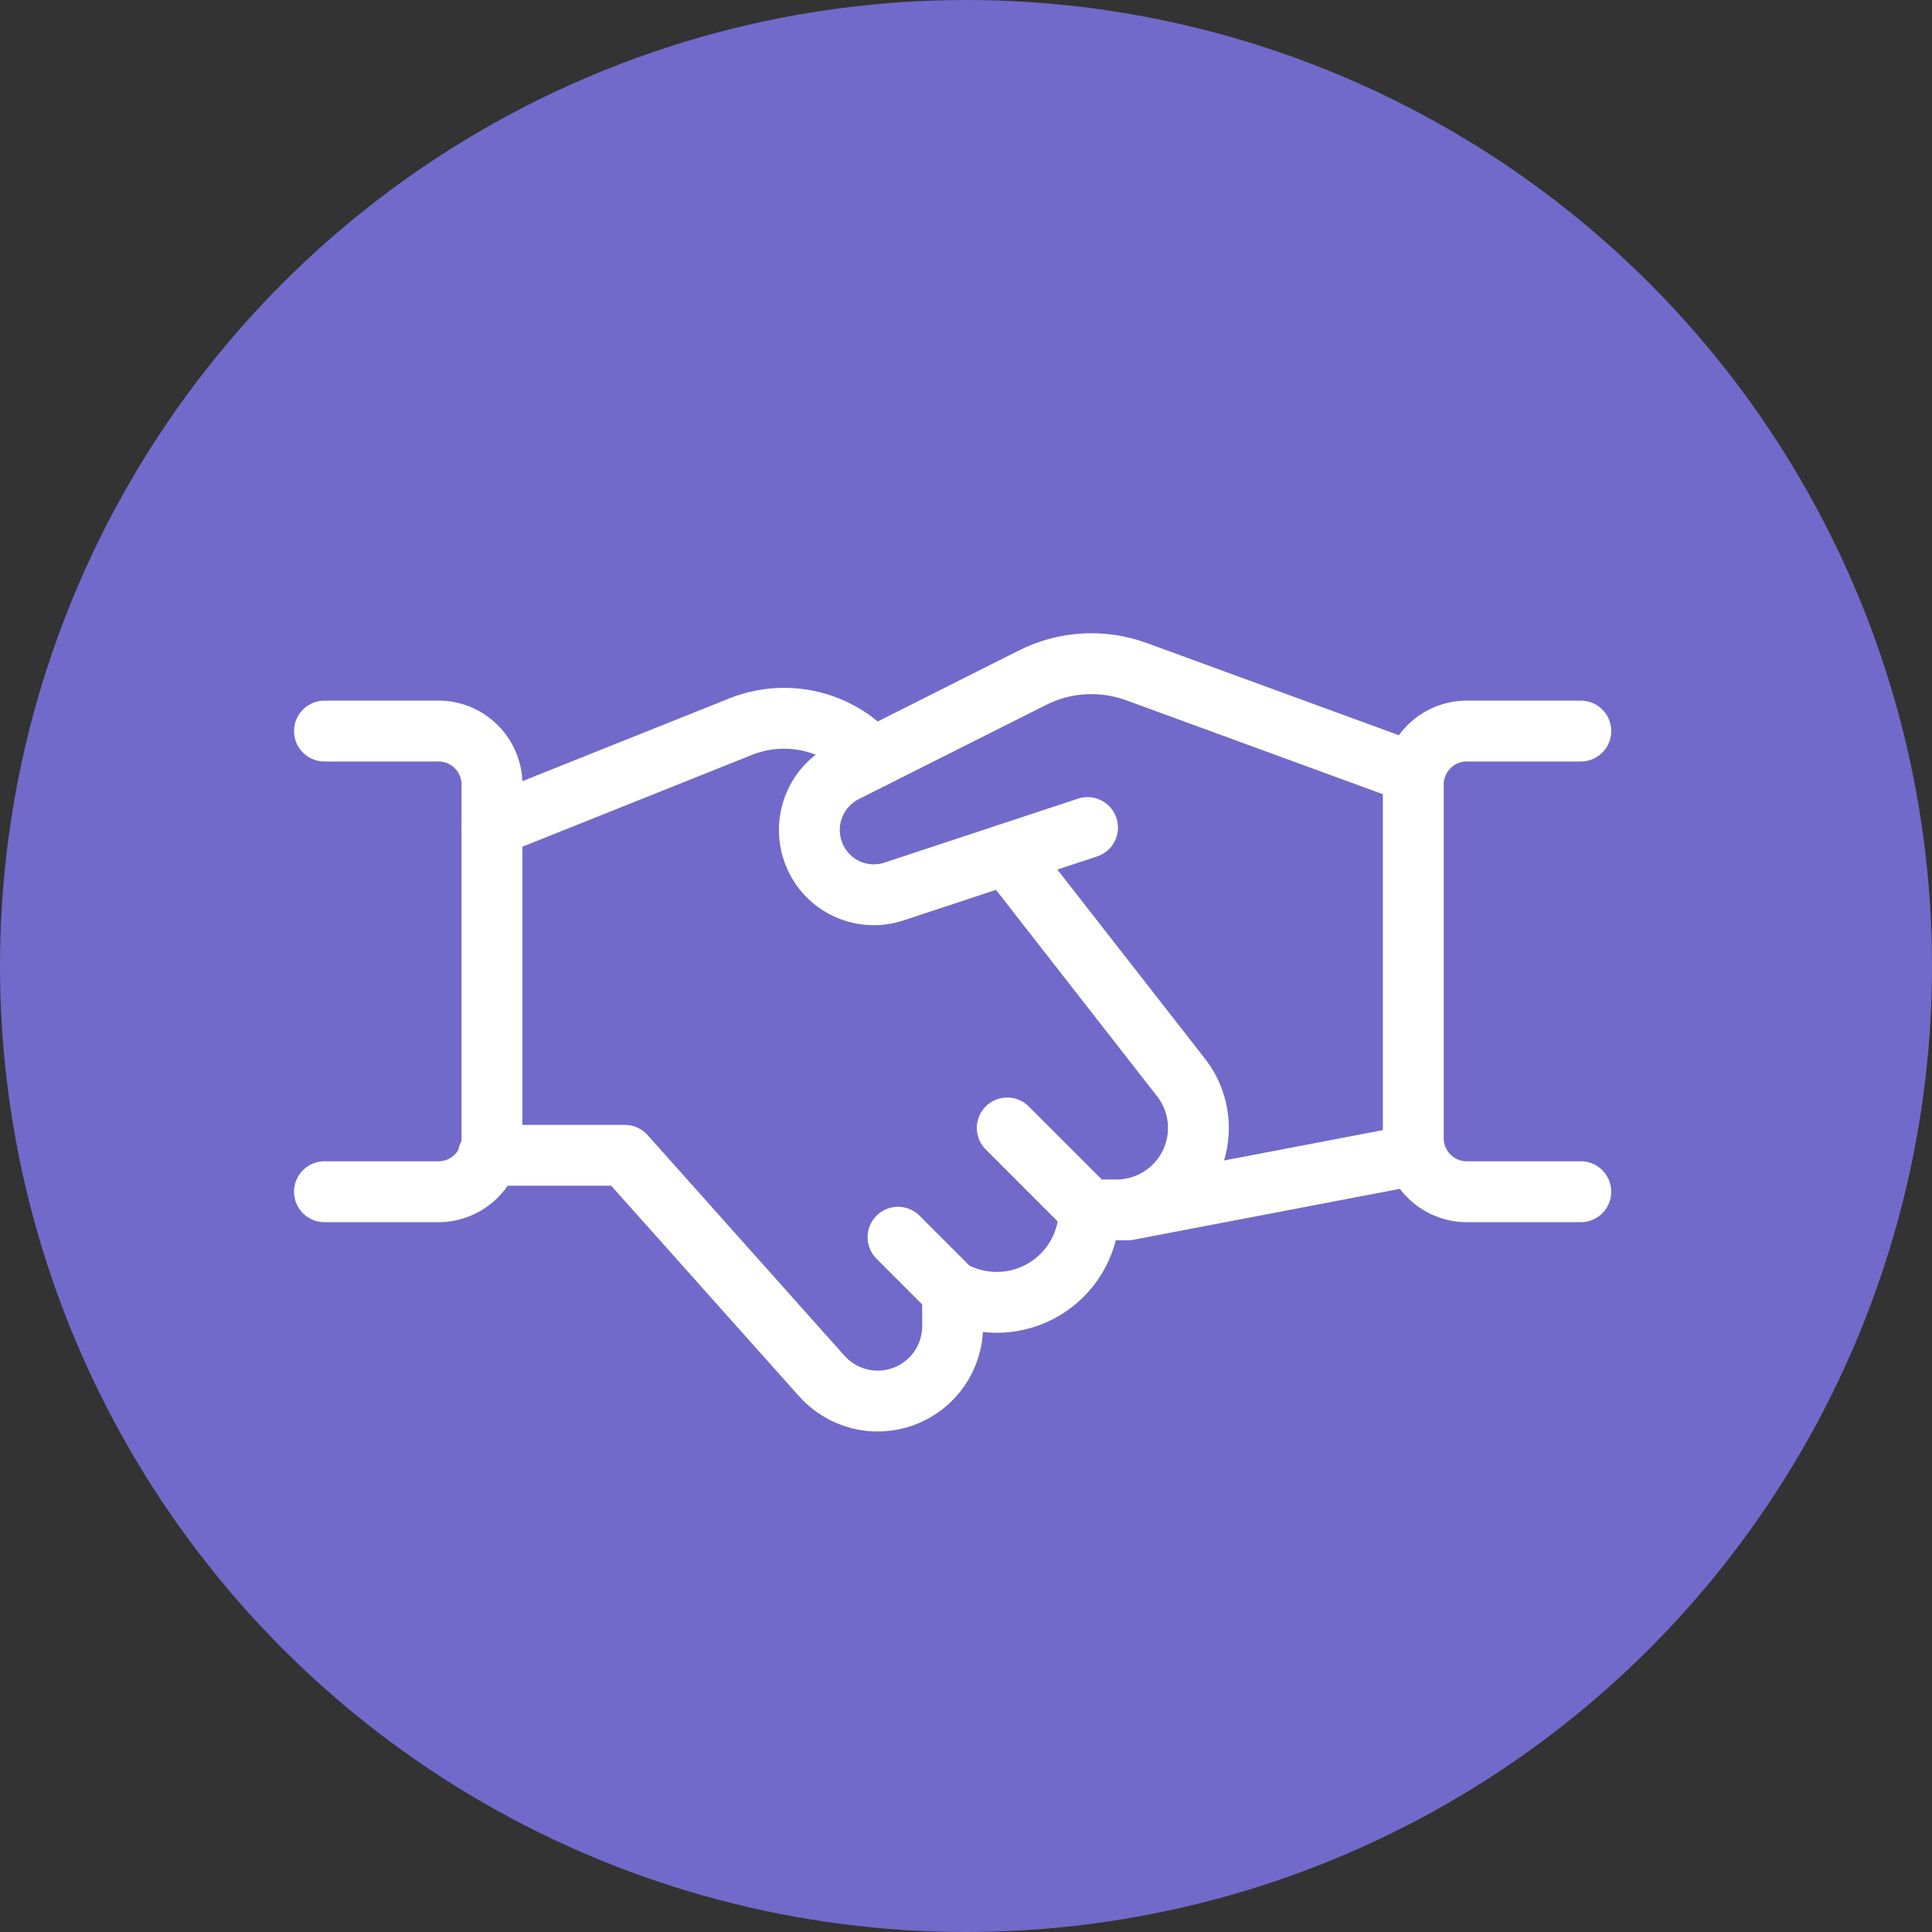 <svg xmlns="http://www.w3.org/2000/svg" width="131" height="131" viewBox="0 0 131 131" fill="none"><rect x="0" y="0" width="131" height="131" fill="#333333" stroke="none"/><circle cx="65.5" cy="65.5" r="65.5" fill="#716ACA"></circle><path d="M95.98 78.306L76.444 82.039" stroke="white" stroke-width="4.127" stroke-linecap="round" stroke-linejoin="round"></path><path d="M73.741 56.112L60.611 60.451C59.595 60.785 58.491 60.735 57.51 60.308C56.529 59.881 55.739 59.109 55.291 58.138C54.808 57.101 54.747 55.917 55.121 54.836C55.494 53.755 56.274 52.862 57.294 52.345L70.011 45.95C71.095 45.404 72.28 45.085 73.492 45.015C74.704 44.945 75.918 45.124 77.057 45.541L95.886 52.428" stroke="white" stroke-width="4.127" stroke-linecap="round" stroke-linejoin="round"></path><path d="M33.112 78.337H42.369L55.666 93.239C56.343 94.023 57.244 94.582 58.248 94.84C59.252 95.098 60.31 95.043 61.282 94.682C62.254 94.321 63.092 93.671 63.684 92.821C64.275 91.97 64.593 90.958 64.594 89.922V87.594L65.256 87.859C66.207 88.239 67.237 88.38 68.256 88.271C69.274 88.161 70.25 87.804 71.099 87.23C71.947 86.655 72.642 85.882 73.122 84.977C73.603 84.072 73.854 83.064 73.854 82.039H75.706C76.737 82.039 77.748 81.751 78.626 81.208C79.503 80.666 80.212 79.889 80.673 78.967C81.135 78.044 81.33 77.011 81.238 75.984C81.145 74.957 80.769 73.975 80.151 73.15L68.266 57.922" stroke="white" stroke-width="4.127" stroke-linecap="round" stroke-linejoin="round"></path><path d="M59.229 51.368L57.873 50.251C56.507 49.245 54.856 48.703 53.16 48.703C52.149 48.702 51.148 48.896 50.21 49.274L33.358 56.014" stroke="white" stroke-width="4.127" stroke-linecap="round" stroke-linejoin="round"></path><path d="M22 49.57H29.572C30.534 49.53 31.472 49.872 32.181 50.522C32.891 51.172 33.314 52.077 33.358 53.038V77.333C33.314 78.295 32.891 79.2 32.181 79.85C31.472 80.501 30.534 80.844 29.572 80.805H22" stroke="white" stroke-width="4.127" stroke-linecap="round" stroke-linejoin="round"></path><path d="M107.187 80.805H99.615C98.653 80.844 97.715 80.501 97.006 79.85C96.296 79.2 95.873 78.295 95.829 77.333V53.038C95.873 52.077 96.296 51.172 97.006 50.522C97.715 49.872 98.654 49.53 99.615 49.57H107.187" stroke="white" stroke-width="4.127" stroke-linecap="round" stroke-linejoin="round"></path><path d="M64.594 87.593L60.891 83.891" stroke="white" stroke-width="4.127" stroke-linecap="round" stroke-linejoin="round"></path><path d="M73.854 82.039L68.296 76.481" stroke="white" stroke-width="4.127" stroke-linecap="round" stroke-linejoin="round"></path></svg>